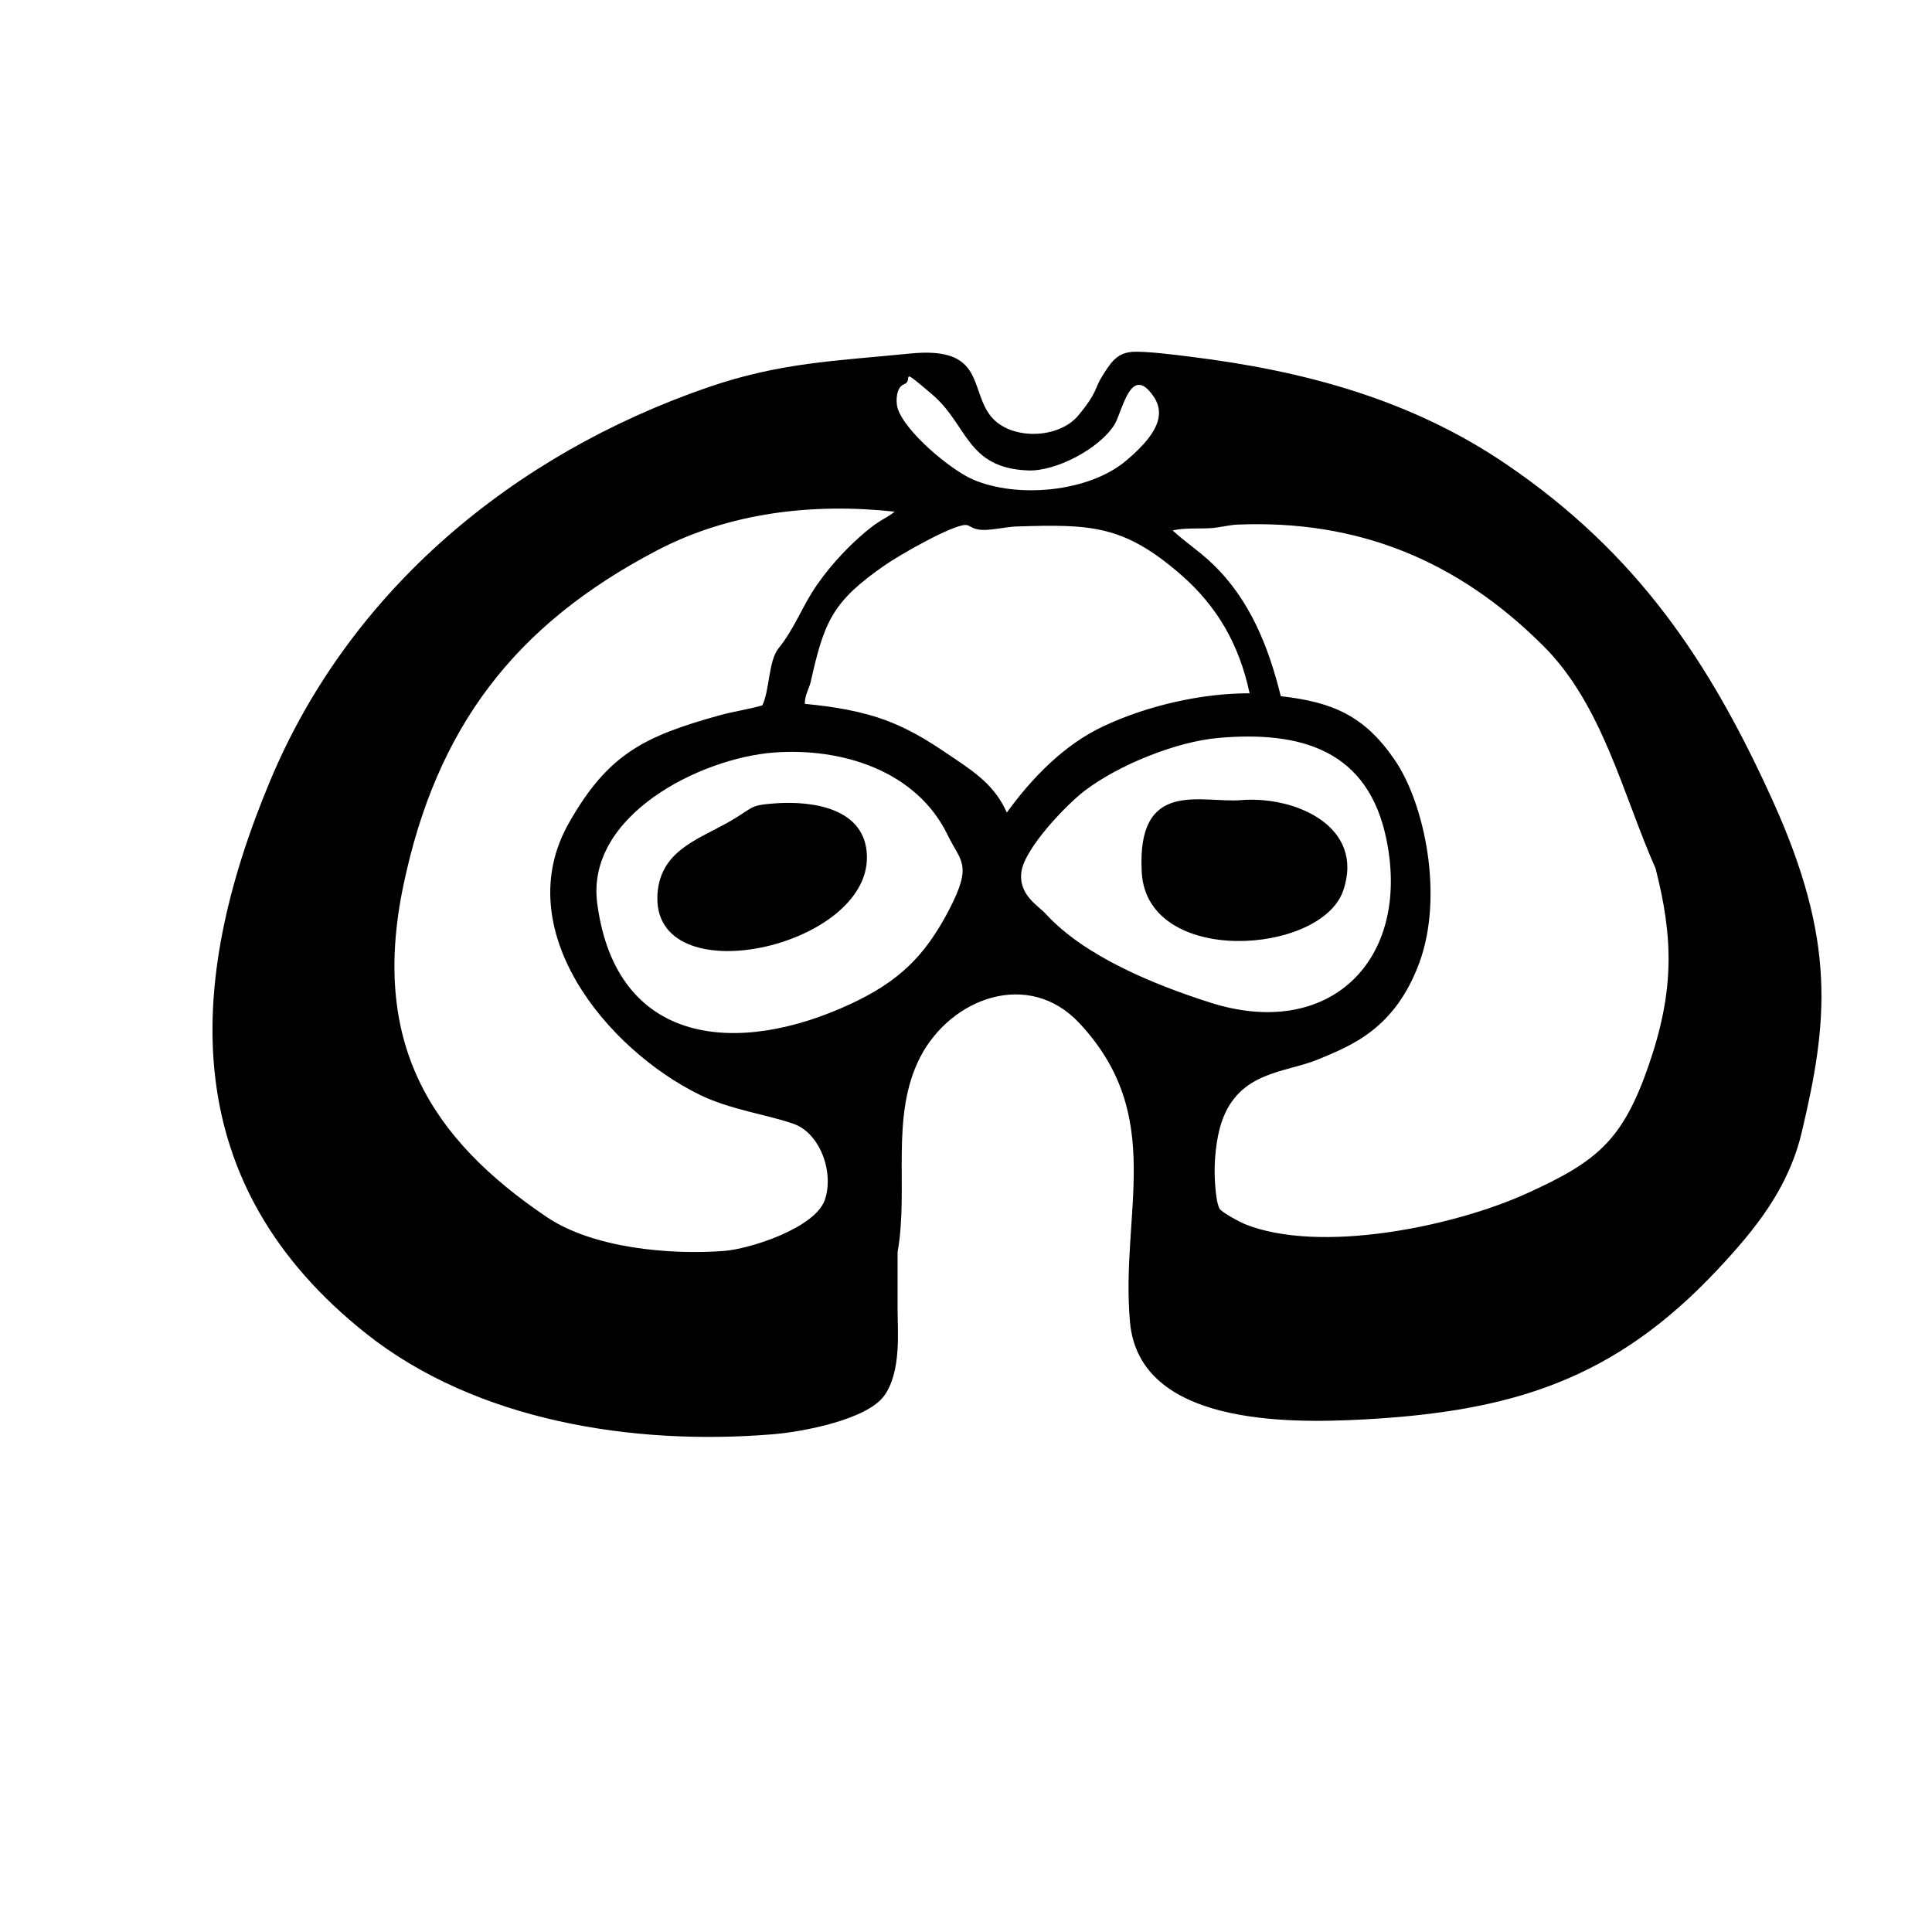 <svg viewBox="0 0 1133.9 1133.9" version="1.1" xmlns="http://www.w3.org/2000/svg" id="Warstwa_1">
  
  <path d="M664.1,206.5c8.1-.5,25.4,1.7,34.1,2.8,67.2,8.3,130,25.1,186.2,63.4,75.9,51.8,118.6,114.6,156,197.2s32.5,129.5,17.1,194.4c-7.8,33-26.9,56.8-49.6,81-60.6,64.6-120.6,83.1-207.9,87.8-44.8,2.4-131.3,3.2-136.8-57.1-5.8-64.4,21.6-120.7-29.8-175.6-29.6-31.6-75.2-14.9-93.3,20-17.9,34.7-6.6,76.8-13.3,114.4,0,11.5,0,23.1,0,34.6s2.3,35.6-7.8,49.7-47.9,21.3-65.6,22.7c-81.3,6.7-173.6-7.6-238.5-59.1-110.2-87.5-107.1-203.4-56.2-324.8,46.9-111.9,142.8-191.1,256.3-230.4,42.8-14.8,75.2-15.6,119.2-20s34.6,21,47.4,36.9c11.5,14.1,39.7,13.4,51.3-.6s9.3-15.6,13.8-22.7,8.2-13.8,17.3-14.5ZM530.6,225.6c-4.6,1.4-5,9.9-3.8,13.9,4.1,13.7,31.2,36.4,44.4,42,25.9,11.1,67.7,7.4,89.7-11.1s23.3-30.4,13.4-41.2c-11.4-12.4-16,13.3-20.2,20-8.7,14-34.3,27.6-50.8,26.9-36.1-1.4-35.2-26.7-56.2-44.6s-10.2-8-16.6-6ZM525.1,300.3c-47.8-5.2-97,.4-139.8,22.9-83.2,43.6-129.1,103.7-148.5,196.2s15.7,148.7,84.1,194.9c27,18.2,71.9,22.3,103.9,19.9,15.7-1.2,53.7-13.6,59.3-30s-3-39.2-18.3-44.6-37.2-8.3-55-17c-55-26.9-112.4-97.1-76.9-159.6,23-40.6,44.3-50.9,88.5-63.2,8.3-2.3,16.7-3.4,25-5.8,4.4-9,3.5-26,9.6-33.6,9.5-11.7,14-25.1,22.8-37.6s18.9-22.8,28-30.5,11.8-7.6,17.3-12ZM733.4,406.9c-6-28.2-18.7-50.8-40.3-69.6-33.6-29.2-52.7-29.7-96.5-28.3-6.1.2-14.2,2.2-20.1,2s-7.2-2.8-9.6-2.9c-8-.2-39.7,18.1-47.4,23.5-30.9,21.4-35.7,32.9-43.7,68.6-.8,3.7-3.7,8.2-3.4,12.9,16.7,1.6,33.5,4.2,49.2,10.3s27.3,14.2,38.6,21.8c13.2,8.9,24,16.6,30.7,31.7,14.7-20.3,33.8-40,56.8-50.7,25.5-12,57.6-19.4,85.8-19.3ZM716.4,710c1.7,2.1,11.2,7.2,14.1,8.4,44.2,17.8,122.9,1.4,165.4-17.9,41.6-18.8,56.5-31.3,71.7-75.2s14.5-74.7,4.1-115.5c-19.4-43.9-31.2-96.2-66-130.8-49.9-49.8-108.3-74.1-179.6-71.1-4.5.2-9.9,1.6-14.4,2-7.8.6-15.8-.3-23.5,1.4,7.5,6.9,16.2,12.6,23.5,19.7,21.8,20.8,32.9,48.7,40,77.6,30.9,3.5,49.2,11.7,66.8,37.3s28.9,79.8,14.6,118.9-40.1,48.9-59.3,56.9-46.4,6.8-56.7,36.5c-3.4,9.8-4.7,24-4.1,34.4s1.7,15.5,3.2,17.5ZM715,433.1c-24.8,2.2-58.6,15.9-78.4,31-11.1,8.5-35.1,33.7-37.1,47.4s10,20.1,14.4,25c22.9,25,64.1,41.6,96,51.8,70.1,22.6,118.1-24.4,103.9-95.2-10.6-52.8-50-64.3-98.8-60ZM453.9,441.7c-43.2,3.4-110.1,37-103.4,88.4,11.1,84.4,83.1,89.8,149,59,27.8-13,43.2-27.7,57.4-54.9s6.8-28.5-.6-43.9c-18.4-38.2-62.6-51.7-102.5-48.6Z"></path>
  <path d="M454.8,471.5c22-1.6,53.3,2.7,54,30.9,1.4,54.1-127,82-122.9,22.1,1.7-24.3,22.2-31.3,39.7-40.9s12.8-10.9,29.2-12.1Z"></path>
  <path d="M728.4,469.6c31.3-2.6,73,15.2,59.9,53.2-13,37.6-115.1,44.6-118.2-10.8s34.9-40.5,58.4-42.4Z"></path>
</svg>